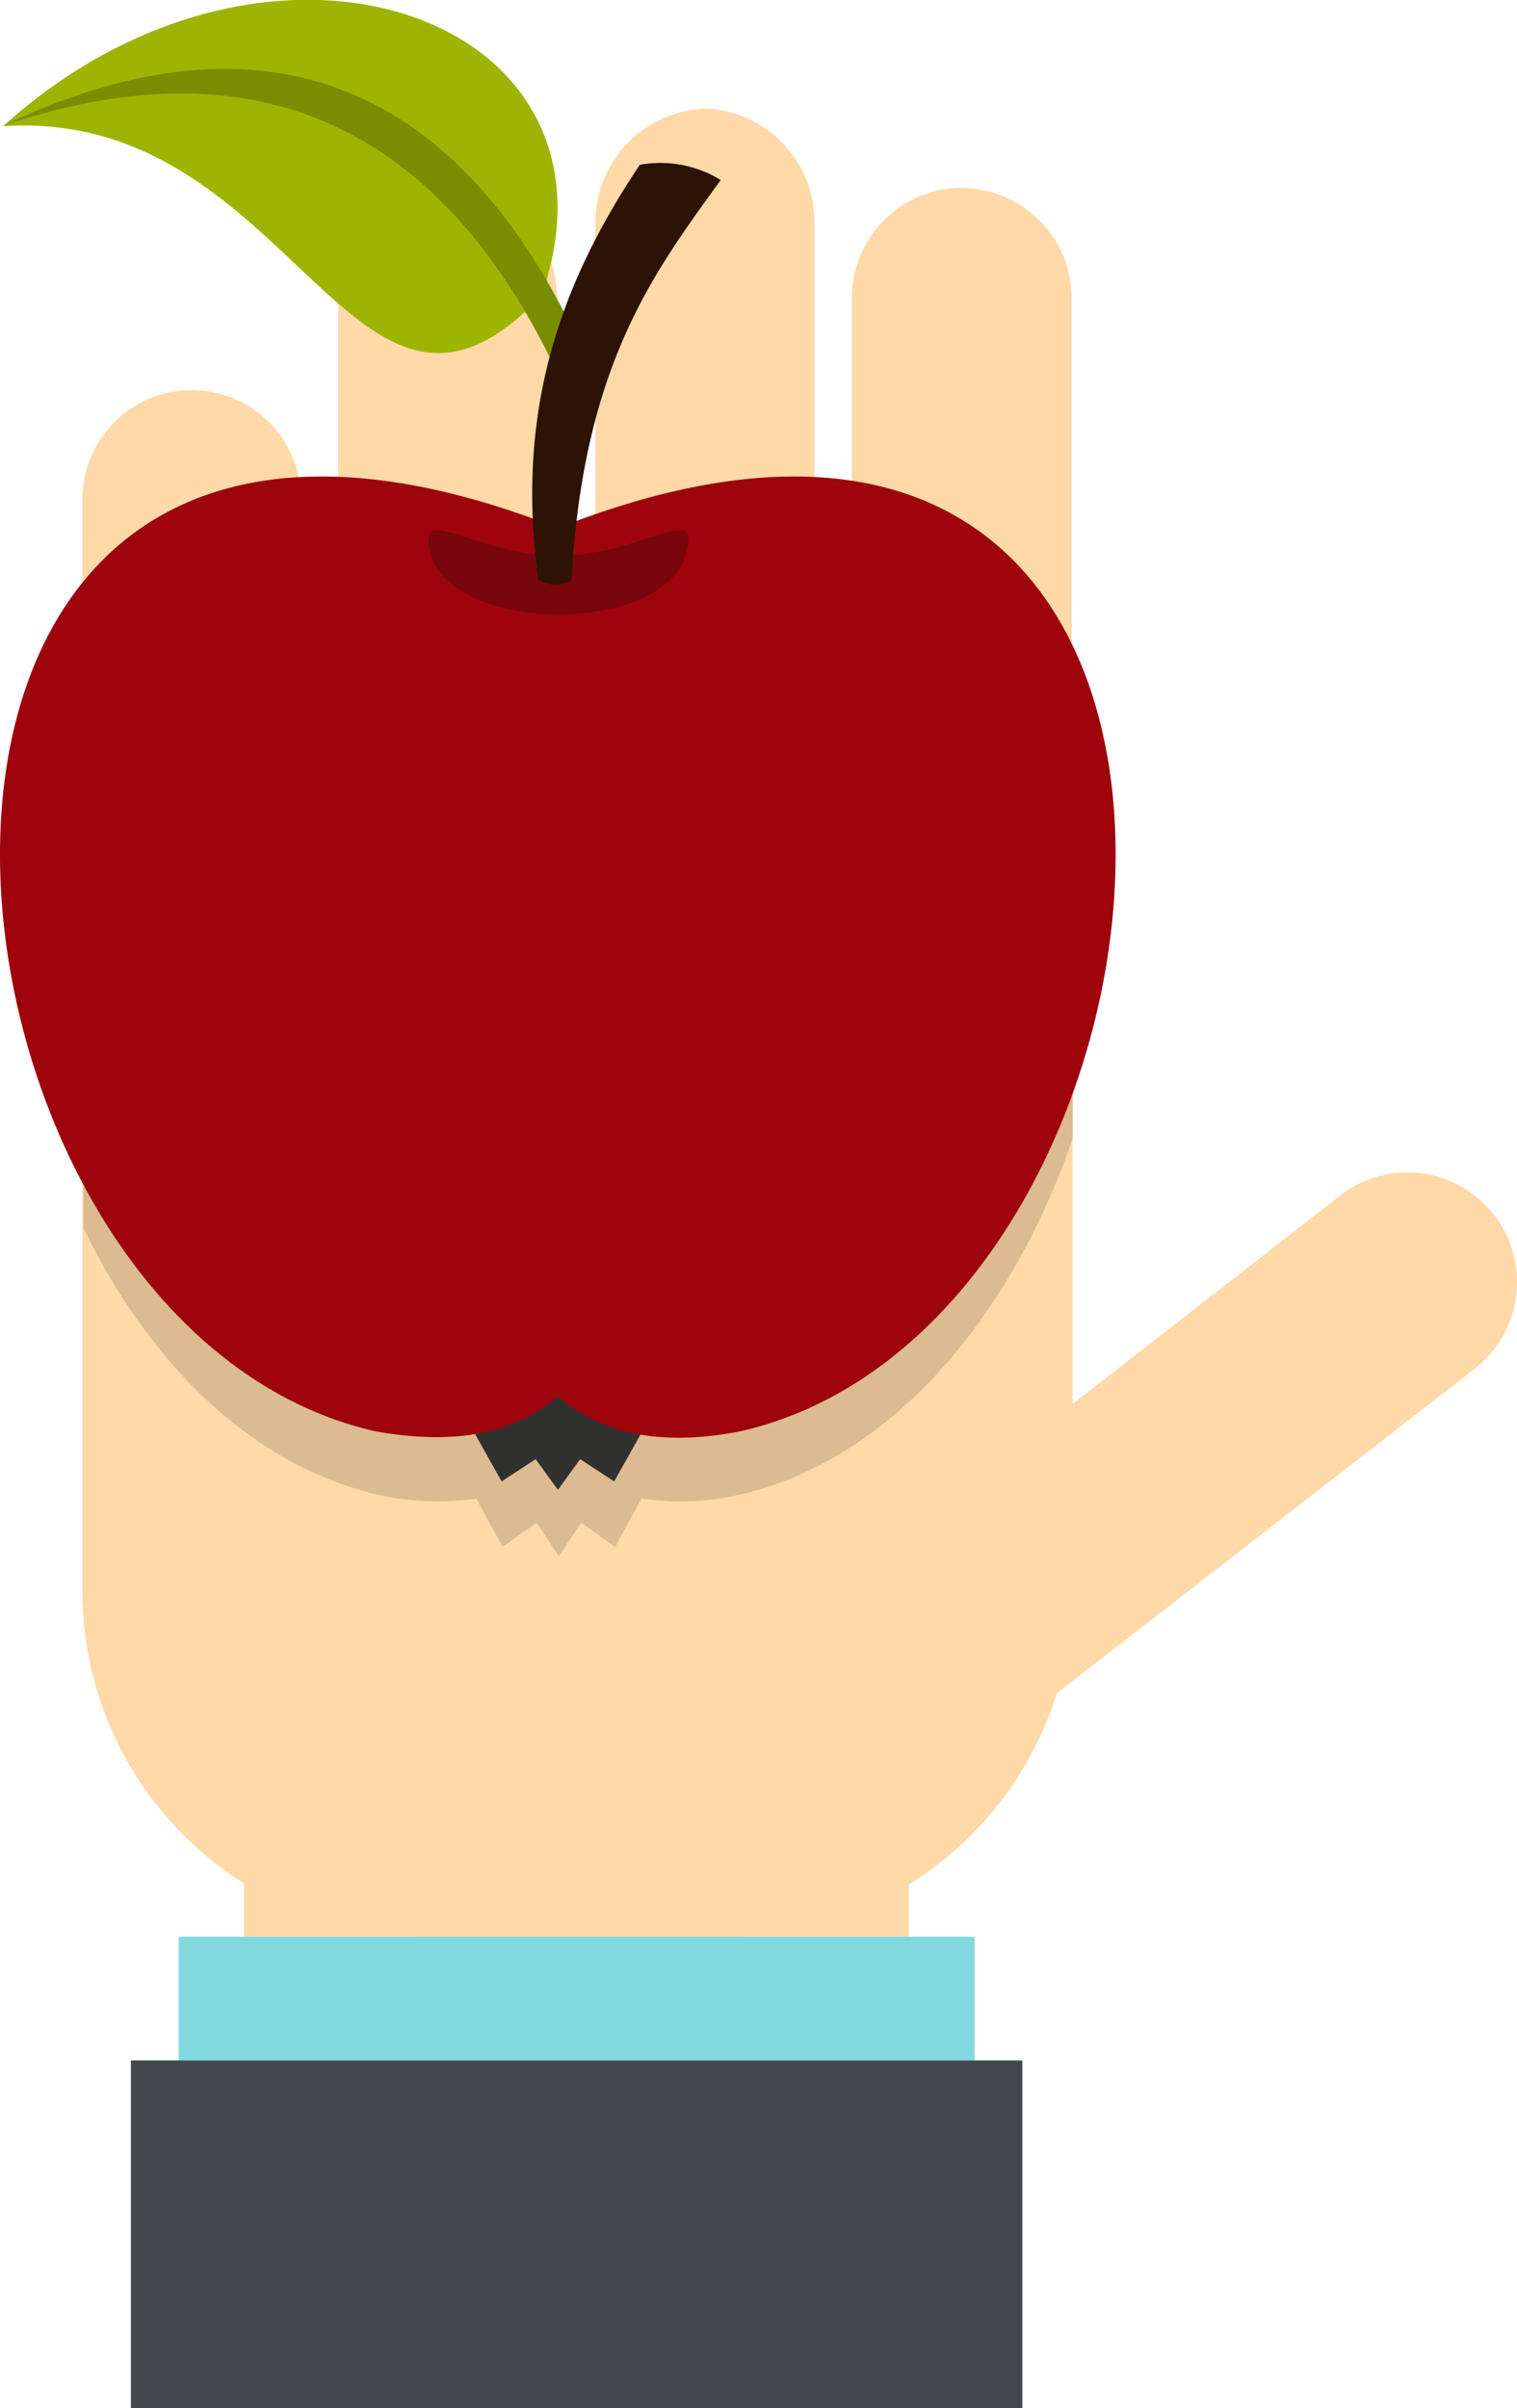 <svg xmlns="http://www.w3.org/2000/svg" viewBox="0 0 62.81 99.65"><defs><style>.cls-1,.cls-3{fill:#ffd9a8;}.cls-1,.cls-10,.cls-11,.cls-2,.cls-6,.cls-7,.cls-8,.cls-9{fill-rule:evenodd;}.cls-2{fill:#dcbb92;}.cls-4{fill:#81d8df;}.cls-5{fill:#40494c;}.cls-6{fill:#9db500;}.cls-7{fill:#7a8d00;}.cls-8{fill:#313130;}.cls-9{fill:#9e040c;}.cls-10{fill:#78060c;}.cls-11{fill:#2d1306;}</style></defs><title>Ресурс 13</title><g id="Слой_2" data-name="Слой 2"><g id="Layer_1" data-name="Layer 1"><path class="cls-1" d="M39.82,7.77h0a4.56,4.56,0,0,0-4.55,4.55V48.63a4.56,4.56,0,0,0,4.55,4.55h0a4.56,4.56,0,0,0,4.55-4.55V12.33a4.56,4.56,0,0,0-4.55-4.55Z"/><path class="cls-1" d="M29.2,4.49h0a4.73,4.73,0,0,0-4.55,4.87v39a4.73,4.73,0,0,0,4.55,4.87h0a4.7,4.7,0,0,0,4.52-4.87v-39A4.7,4.7,0,0,0,29.2,4.49Z"/><path class="cls-1" d="M18.58,7.77h0A4.56,4.56,0,0,0,14,12.33V48.63a4.56,4.56,0,0,0,4.55,4.55h0a4.56,4.56,0,0,0,4.52-4.55V12.33a4.56,4.56,0,0,0-4.52-4.55Z"/><path class="cls-1" d="M7.93,16.14h0a4.53,4.53,0,0,0-4.52,4.55V48.63a4.53,4.53,0,0,0,4.52,4.55h0a4.56,4.56,0,0,0,4.55-4.55V20.69a4.56,4.56,0,0,0-4.55-4.55Z"/><path class="cls-1" d="M61.84,50.25h0a4.53,4.53,0,0,0-6.35-.78L33.44,66.63A4.59,4.59,0,0,0,32.62,73h0a4.51,4.51,0,0,0,6.35.78L61.06,56.64a4.54,4.54,0,0,0,.78-6.39Z"/><path class="cls-1" d="M3.41,42.32h41V65.85A14.35,14.35,0,0,1,30,80.14H17.7A14.32,14.32,0,0,1,3.41,65.85Z"/><path class="cls-2" d="M3.41,42.32h41v4.8c-2.43,7.06-7.23,13.16-13.69,14.71a11.24,11.24,0,0,1-4.16.18h0l-1.09,2-1.41-1-.92,1.38-.92-1.38-1.41,1-1.09-2h0a11.24,11.24,0,0,1-4.16-.18c-5.29-1.27-9.46-5.57-12.1-11Z"/><rect class="cls-3" x="10.11" y="72.7" width="27.52" height="7.44"/><rect class="cls-4" x="7.4" y="80.14" width="32.95" height="5.12"/><rect class="cls-5" x="5.42" y="85.26" width="36.91" height="14.4"/><path class="cls-6" d="M22.43,12.22c4-11.54-11.22-17-22.3-7,12.1-.78,14.47,15.31,22.3,7Z"/><path class="cls-7" d="M.13,5.2c10-4.76,18.21-2.43,23.5,8.26.07.64-.25,2.08-.21,2.72C19.08,6.43,11.81,1.25.13,5.2Z"/><polygon class="cls-8" points="23.1 61.65 22.18 60.38 20.77 61.3 19.68 59.36 23.1 57.77 26.52 59.36 25.43 61.3 24.02 60.38 23.1 61.65"/><path class="cls-9" d="M23.1,57.77c-1.94,1.69-4.55,2-7.59,1.45C-4.53,54.63-8.27,9.5,23.1,21.85,54.46,9.5,50.72,54.63,30.68,59.22c-3,.6-5.65.25-7.59-1.45Z"/><path class="cls-10" d="M23.1,23c3,0,5.4-1.8,5.4-.71,0,4.2-10.76,4.16-10.76,0,0-1.09,2.4.71,5.36.71Z"/><path class="cls-11" d="M22.29,24c-1-7.2,1.06-12.49,4.2-17.18a4.75,4.75,0,0,1,3.35.63C27,11.37,24.16,15.15,23.66,24a1.37,1.37,0,0,1-1.38,0Z"/></g></g></svg>